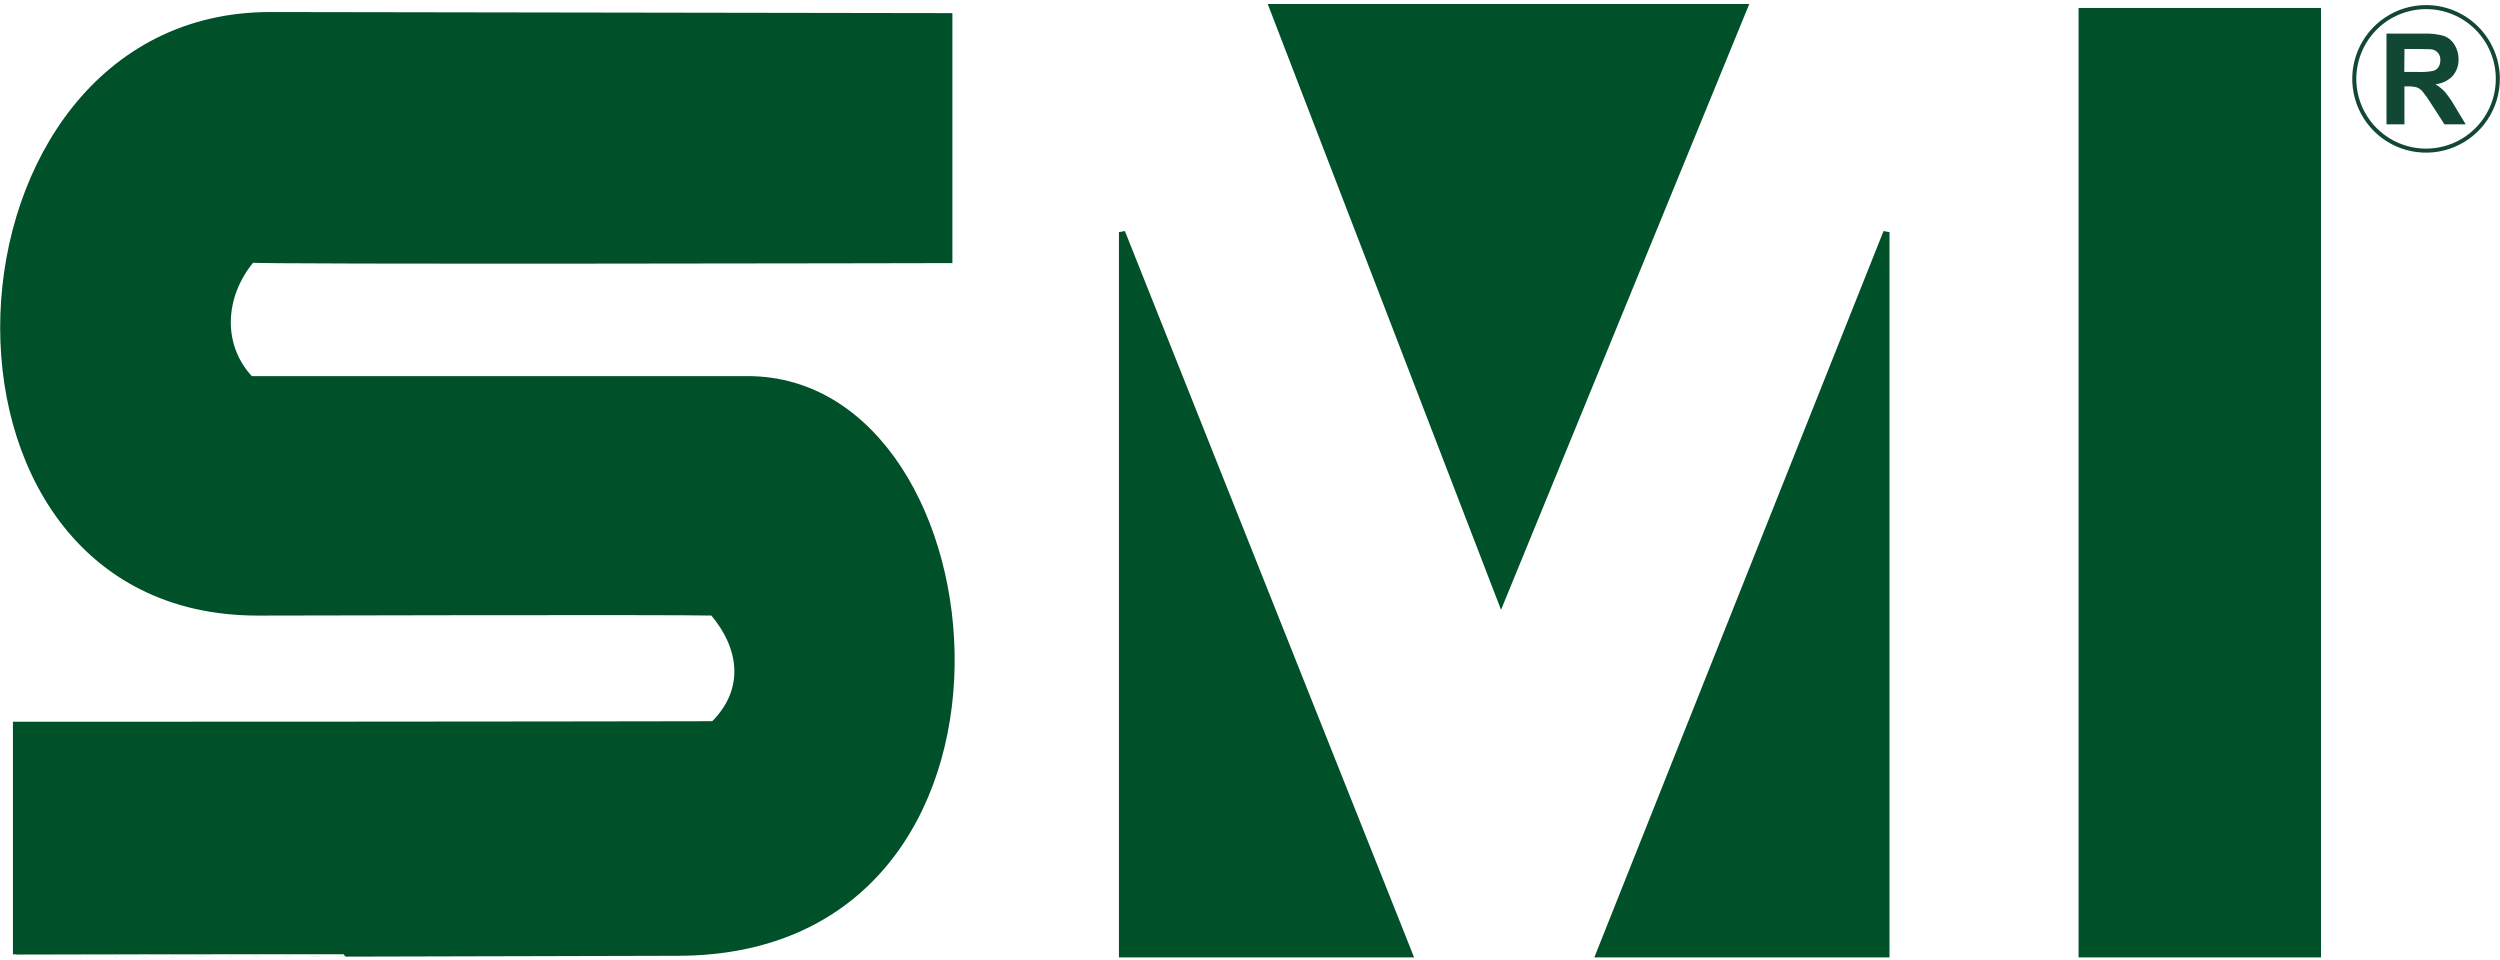 <svg width="620" height="238" viewBox="0 0 620 238" fill="none" xmlns="http://www.w3.org/2000/svg">
<g clip-path="url(#clip0_11_2)">
<path d="M62.11 94.04H185.41C249.23 94.04 262.23 236.26 168.05 236.27C168.05 236.27 3.97 236.7 3.97 236.67C3.97 236.64 3.97 179.82 3.97 179.76C119.97 179.76 182.71 179.62 176.97 179.62C185.66 171.01 184.07 160.45 176.79 151.9C168.62 151.64 63.93 151.9 63.93 151.9C-24.38 151.9 -16.93 3.83 66.93 3.75L235.43 4.02V64.49C235.43 64.49 60 64.87 62.43 64.36C54.92 73.29 54.19 85.69 62.11 94.04Z" fill="#00502A" stroke="#00502A" stroke-width="1.53" stroke-miterlimit="3.86"/>
<path fill-rule="evenodd" clip-rule="evenodd" d="M278.26 236.67V57.58L349.57 236.67H278.26Z" fill="#00502A" stroke="#00502A" stroke-width="1.53" stroke-miterlimit="3.86"/>
<path fill-rule="evenodd" clip-rule="evenodd" d="M467.83 236.67V57.58L396.52 236.67H467.83Z" fill="#00502A" stroke="#00502A" stroke-width="1.53" stroke-miterlimit="3.86"/>
<path fill-rule="evenodd" clip-rule="evenodd" d="M372.28 149.16L432.68 1.76H315.51L372.28 149.16Z" fill="#00502A" stroke="#00502A" stroke-width="1.53" stroke-miterlimit="3.86"/>
<path d="M574.84 2.74H516.25V236.67H574.84V2.74Z" fill="#00502A" stroke="#00502A" stroke-width="1.53" stroke-miterlimit="3.86"/>
<path d="M619.46 19.56C619.46 23.081 618.416 26.522 616.46 29.449C614.504 32.376 611.724 34.658 608.472 36.005C605.219 37.352 601.64 37.705 598.187 37.018C594.735 36.331 591.563 34.636 589.073 32.147C586.584 29.657 584.889 26.485 584.202 23.033C583.515 19.58 583.868 16.001 585.215 12.748C586.562 9.496 588.844 6.716 591.771 4.76C594.698 2.804 598.139 1.76 601.66 1.76C606.381 1.76 610.908 3.635 614.246 6.974C617.585 10.312 619.46 14.839 619.46 19.56Z" stroke="#124734"/>
<path d="M591.85 30.84V8.34H601.11C602.825 8.259 604.541 8.461 606.19 8.94C607.251 9.356 608.142 10.117 608.72 11.1C609.384 12.161 609.731 13.389 609.72 14.64C609.778 16.164 609.264 17.655 608.28 18.82C607.145 20.003 605.622 20.738 603.99 20.89C604.861 21.406 605.653 22.046 606.34 22.79C607.279 23.931 608.115 25.152 608.84 26.44L611.5 30.84H606.23L603.07 25.94C602.365 24.785 601.586 23.676 600.74 22.62C600.379 22.211 599.927 21.892 599.42 21.69C598.695 21.484 597.942 21.396 597.19 21.43H596.3V30.84H591.85ZM596.26 17.84H599.52C600.859 17.912 602.202 17.821 603.52 17.57C604.023 17.396 604.455 17.063 604.75 16.62C605.063 16.117 605.219 15.532 605.2 14.94C605.251 14.286 605.046 13.638 604.628 13.132C604.21 12.627 603.612 12.303 602.96 12.23C602.6 12.23 601.53 12.15 599.74 12.15H596.31L596.26 17.84Z" fill="#124734"/>
</g>
<defs>
<clipPath id="clip0_11_2">
<rect width="620" height="238" fill="white"/>
</clipPath>
</defs>
</svg>
